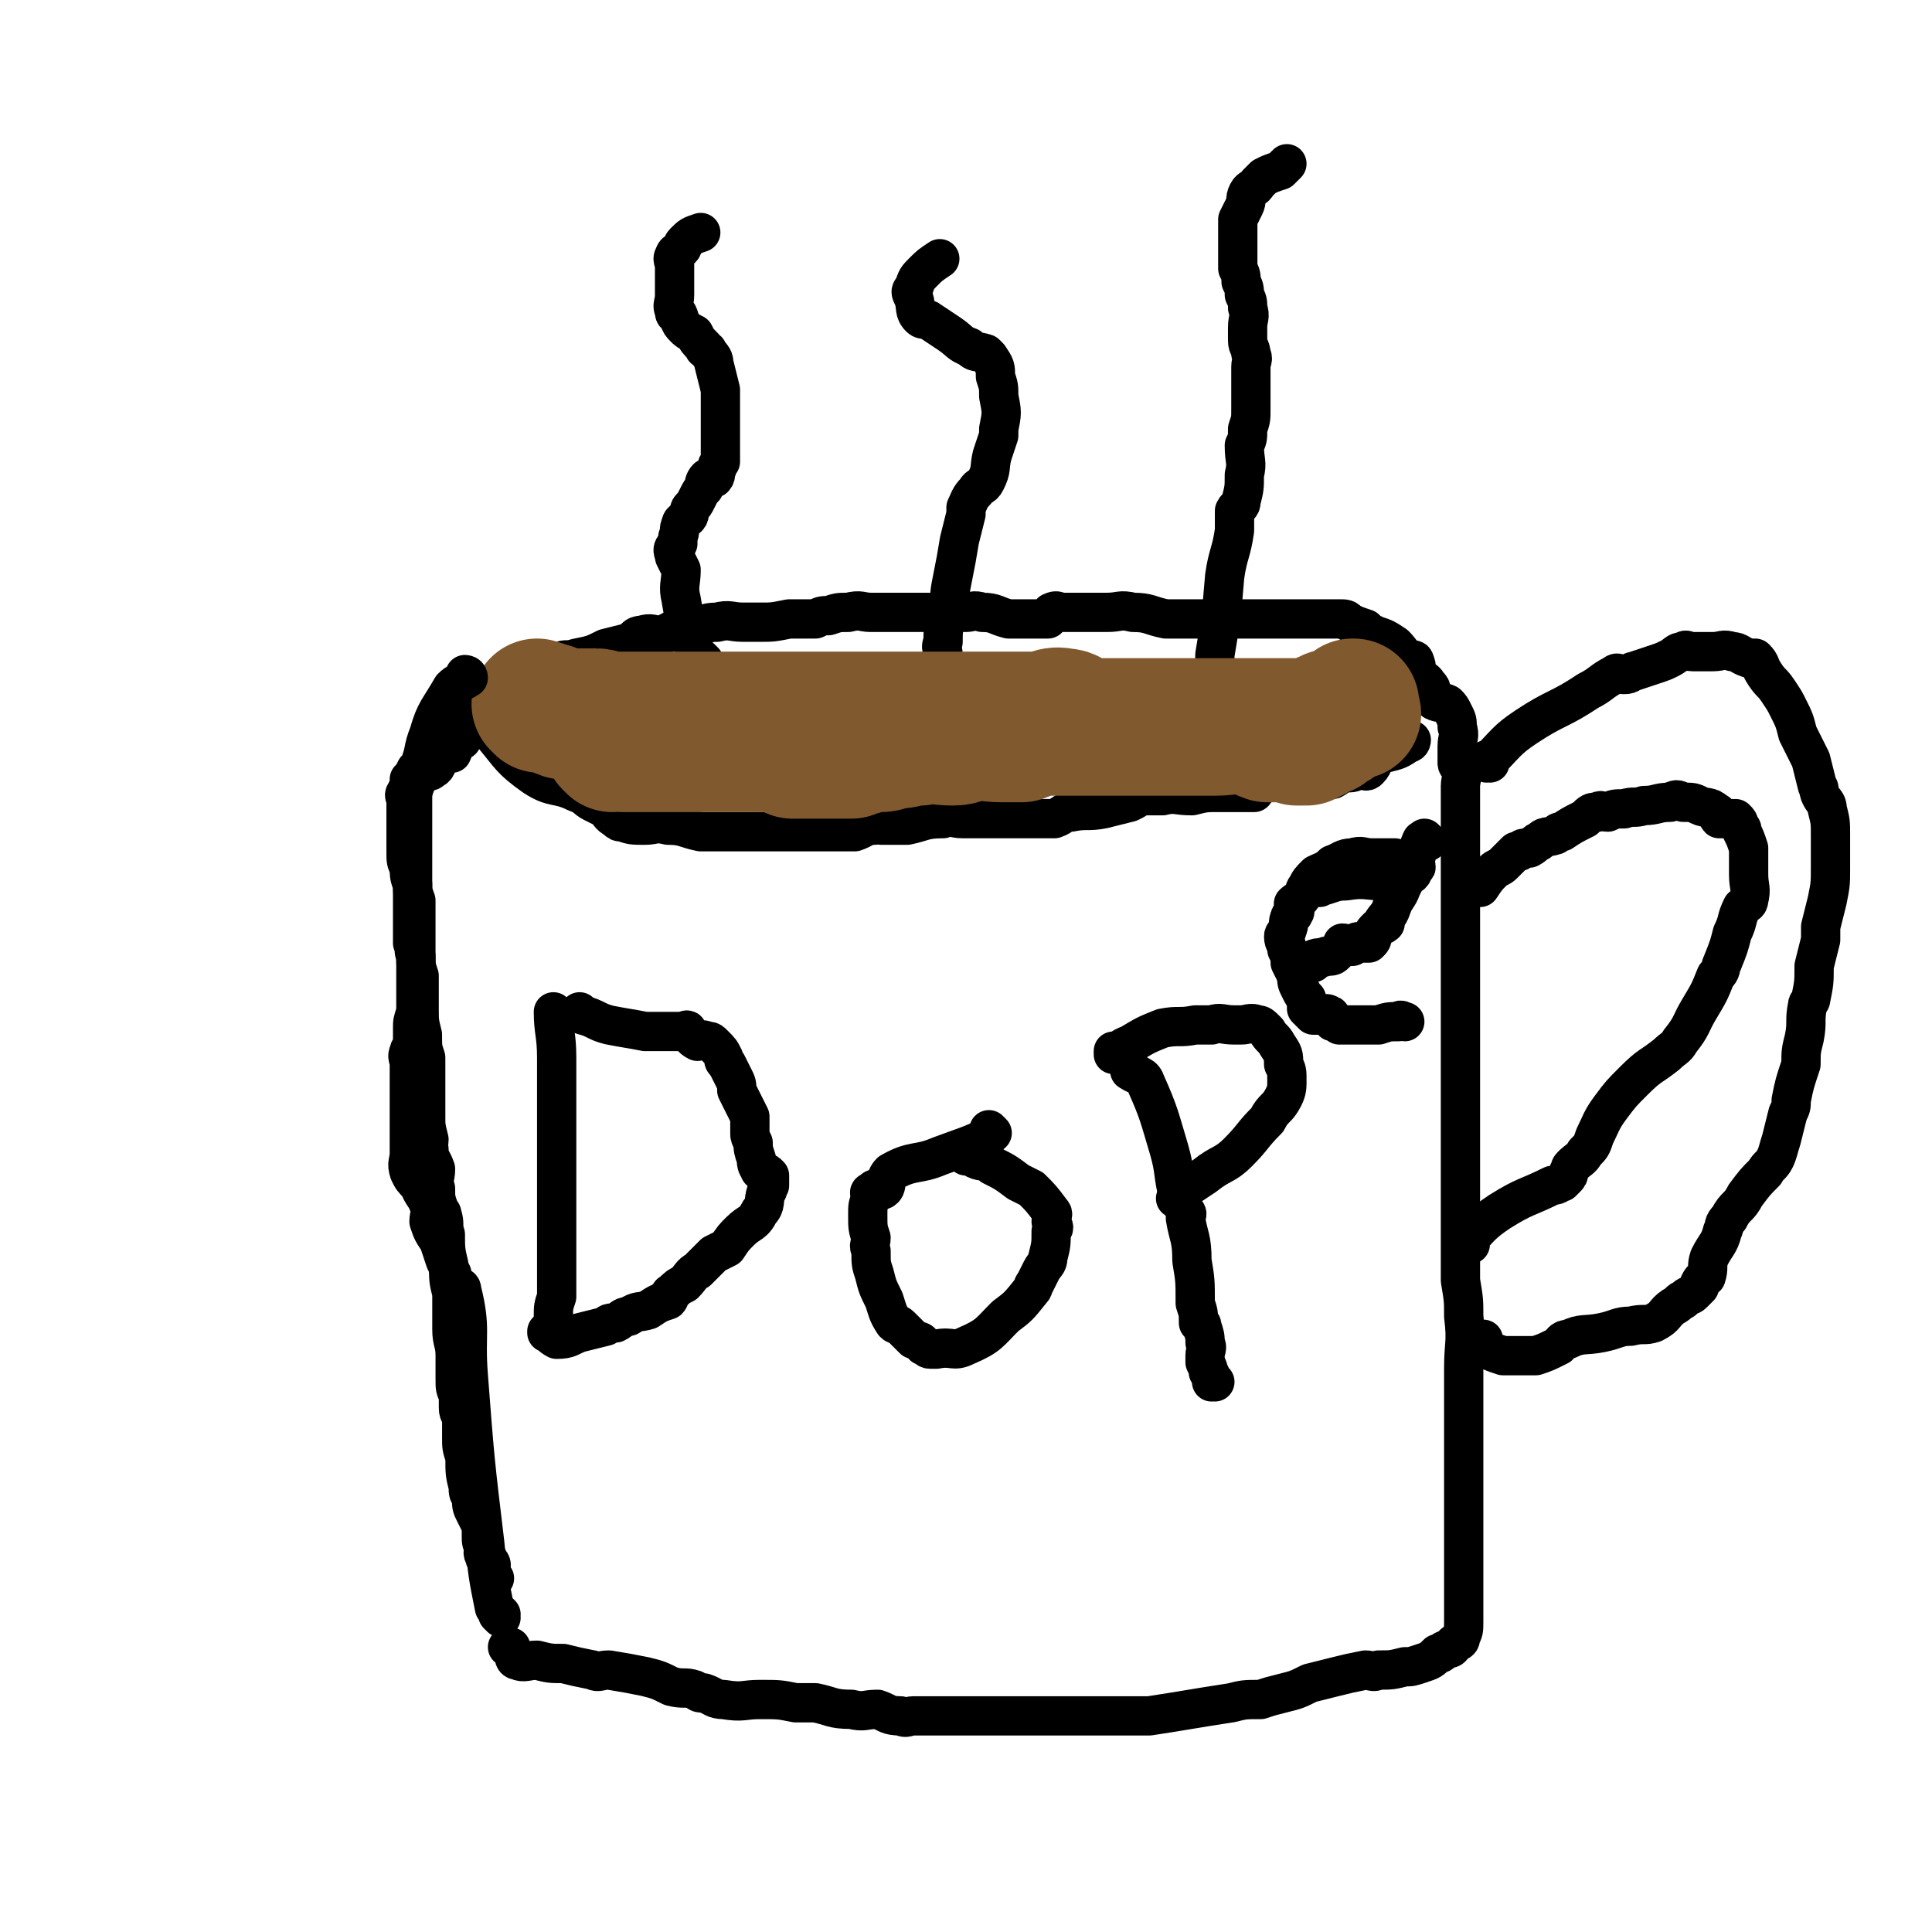 <svg viewBox='0 0 590 590' version='1.1' xmlns='http://www.w3.org/2000/svg' xmlns:xlink='http://www.w3.org/1999/xlink'><g fill='none' stroke='#000000' stroke-width='12' stroke-linecap='round' stroke-linejoin='round'><path d='M153,494c0,0 -1,-1 -1,-1 0,0 0,0 1,0 0,0 0,0 0,0 0,1 -1,0 -1,0 0,0 0,0 1,0 0,0 0,0 0,0 -1,-1 -1,-1 -2,-2 -2,-10 -2,-10 -3,-20 -3,-25 -3,-25 -5,-51 -1,-13 1,-14 -2,-26 0,-2 -2,0 -3,-2 -1,-1 0,-1 0,-3 -1,-2 -1,-2 -2,-4 -1,-3 -1,-3 -2,-6 -2,-3 -2,-3 -3,-6 0,-2 1,-3 0,-5 -1,-3 -2,-3 -3,-6 -2,-2 -2,-2 -3,-4 -1,-3 0,-3 0,-6 0,-3 0,-3 0,-6 0,-2 0,-2 0,-4 0,-3 0,-3 0,-6 0,-1 0,-1 0,-3 0,-2 0,-2 0,-4 0,-2 0,-2 0,-4 0,-2 -1,-2 0,-4 0,-1 1,-1 1,-1 0,-2 0,-2 0,-3 0,-2 0,-2 0,-3 0,-2 0,-2 1,-5 0,-1 0,-1 0,-3 0,-1 0,-1 0,-2 0,-2 0,-2 0,-4 0,-3 0,-3 0,-6 0,-1 0,-1 0,-2 0,-3 0,-3 0,-7 0,-3 0,-3 0,-6 0,-2 0,-2 0,-4 -1,-3 -1,-2 -1,-5 -1,-2 -1,-3 -1,-5 -1,-2 -1,-2 -1,-5 0,-2 0,-2 0,-4 0,-1 0,-1 0,-2 0,-2 0,-2 0,-4 0,-1 0,-1 0,-3 0,0 0,0 0,0 0,-1 0,-1 0,-2 0,-2 -1,-2 0,-3 0,-1 1,0 2,0 0,0 0,0 0,0 1,-3 1,-3 2,-5 1,-1 1,-1 2,-1 1,-1 1,0 2,-1 2,-1 1,-2 2,-3 1,-1 1,-1 2,-2 1,0 1,0 2,0 1,-2 0,-2 1,-3 1,-1 1,-1 2,-1 1,-2 2,-2 3,-3 1,-2 0,-2 1,-4 0,-1 0,-1 1,-2 1,-1 1,0 2,-1 1,-2 1,-2 2,-3 2,-1 2,0 3,-1 5,-3 5,-3 9,-6 4,-3 4,-3 9,-4 2,-1 2,0 5,-1 5,-1 5,-1 9,-3 4,-1 4,-1 8,-2 1,-1 1,-2 3,-2 3,-1 3,0 6,0 3,-1 3,-2 6,-2 1,0 1,0 3,0 4,-1 4,-2 8,-2 4,-1 4,0 8,0 2,0 2,0 5,0 4,0 4,0 9,-1 4,0 4,0 8,0 2,-1 2,-1 4,-1 3,-1 3,-1 6,-1 4,-1 4,0 7,0 2,0 2,0 4,0 4,0 4,0 8,0 4,0 4,0 9,0 4,0 4,0 8,0 2,0 2,-1 5,0 4,0 4,1 8,2 3,0 3,0 6,0 1,0 1,0 3,0 1,0 1,0 3,0 1,-1 1,-2 1,-2 2,-1 2,0 3,0 2,0 2,0 4,0 4,0 4,0 7,0 2,0 2,0 3,0 4,0 4,-1 8,0 5,0 5,1 10,2 4,0 4,0 8,0 1,0 1,0 3,0 3,0 3,0 6,0 3,0 3,0 6,0 2,0 2,0 4,0 1,0 1,0 3,0 2,0 2,0 3,0 1,0 1,0 2,0 1,0 1,0 1,0 3,0 3,0 5,0 1,0 1,0 2,0 1,0 1,0 2,0 1,0 1,0 2,0 0,0 0,0 0,0 1,0 1,0 2,0 1,0 1,0 2,0 1,0 1,0 2,0 2,0 2,0 3,1 2,1 2,1 5,2 1,1 1,1 3,2 3,1 3,1 6,3 2,2 2,3 4,4 1,1 2,0 2,1 1,2 0,2 1,4 1,2 2,1 3,3 1,1 1,1 1,2 1,1 0,2 1,3 2,1 2,0 4,1 1,1 1,1 2,3 1,2 1,2 1,4 1,3 0,3 0,6 0,2 0,3 0,5 0,1 1,1 1,2 1,2 0,3 0,5 0,3 0,3 0,6 0,1 0,1 0,2 0,3 0,3 0,6 0,5 0,5 0,10 0,3 0,3 0,6 0,7 0,7 0,13 0,6 0,6 0,11 0,6 0,6 0,11 0,3 0,3 0,7 0,6 0,6 0,12 0,4 0,4 0,9 0,2 0,2 0,4 0,5 0,5 0,10 0,5 0,5 0,10 0,2 0,2 0,5 0,6 0,6 0,12 0,6 0,6 0,11 0,3 0,3 0,6 1,6 1,6 1,11 1,8 0,8 0,16 0,4 0,4 0,7 0,5 0,5 0,10 0,1 0,1 0,3 0,1 0,1 0,2 0,2 0,2 0,4 0,2 0,2 0,4 0,1 0,1 0,1 0,2 0,2 0,3 0,2 0,2 0,4 0,3 0,3 0,5 0,4 0,4 0,7 0,4 0,4 0,7 0,3 0,3 0,5 0,1 0,1 0,2 0,2 0,2 0,4 0,2 0,2 0,4 0,2 0,2 0,3 0,1 0,1 0,2 0,3 0,3 -1,5 0,1 0,1 -2,2 -1,2 -1,1 -3,2 -1,1 -1,1 -2,1 -2,2 -2,2 -5,3 -3,1 -3,1 -5,1 -4,1 -4,1 -8,1 -2,1 -2,0 -4,0 -5,1 -5,1 -9,2 -4,1 -4,1 -8,2 -4,2 -4,2 -8,3 -4,1 -4,1 -7,2 -5,0 -5,0 -9,1 -13,2 -12,2 -25,4 -7,0 -7,0 -14,0 -2,0 -2,0 -4,0 -2,0 -2,0 -5,0 -4,0 -4,0 -9,0 -7,0 -7,0 -14,0 -3,0 -3,0 -6,0 -6,0 -6,0 -11,0 -4,0 -4,0 -9,0 -2,0 -2,1 -4,0 -4,0 -4,-1 -7,-2 -4,0 -4,1 -8,0 -6,0 -6,-1 -11,-2 -3,0 -3,0 -6,0 -5,-1 -5,-1 -11,-1 -5,0 -5,1 -11,0 -3,0 -3,-1 -6,-2 -2,0 -1,0 -3,-1 -3,-1 -3,0 -7,-1 -4,-2 -4,-2 -8,-3 -5,-1 -5,-1 -11,-2 -3,0 -3,1 -5,0 -5,-1 -5,-1 -9,-2 -4,0 -4,0 -8,-1 -3,0 -4,1 -6,0 -1,0 -1,-1 -1,-2 -1,-1 -1,-1 -1,-2 0,0 0,0 0,0 0,1 -1,0 -1,0 '/><path d='M151,223c0,0 -1,-1 -1,-1 0,0 0,0 1,1 0,0 0,0 0,0 0,0 -1,-1 -1,-1 0,0 0,0 1,1 0,0 0,0 0,0 0,0 -1,-1 -1,-1 0,0 0,0 1,1 0,0 0,0 0,0 0,0 -1,-1 -1,-1 0,0 0,0 1,1 0,0 0,0 0,0 0,0 -1,-1 -1,-1 0,1 0,2 1,3 5,6 5,7 12,12 6,4 7,2 13,5 3,1 3,2 5,3 2,1 2,1 4,2 1,1 1,2 3,3 1,1 1,1 2,1 3,1 3,1 7,1 3,0 3,-1 7,0 5,0 5,1 10,2 2,0 2,0 5,0 5,0 5,0 10,0 5,0 5,0 10,0 3,0 3,0 6,0 5,0 5,0 10,0 3,0 3,0 6,0 3,-1 3,-2 6,-2 1,-1 1,0 2,0 4,0 4,0 8,0 5,-1 5,-2 11,-2 3,-1 3,0 6,0 6,0 6,0 12,0 6,0 6,0 11,0 3,0 3,0 5,0 3,-1 2,-2 5,-2 5,-1 5,0 10,-1 4,-1 4,-1 8,-2 2,-1 2,-1 3,-2 3,0 3,0 7,0 4,-1 4,0 9,0 4,-1 4,-1 8,-1 1,0 1,0 2,0 2,0 2,0 4,0 2,0 3,0 5,0 1,-1 0,-2 1,-2 1,-1 1,0 1,0 2,-1 2,-2 4,-2 4,-1 4,0 7,0 3,0 3,0 5,0 3,0 3,0 6,0 2,-1 2,-2 4,-2 0,-1 1,0 1,0 2,0 2,-1 3,-1 2,0 2,1 3,0 2,-2 1,-3 3,-5 0,-1 1,0 2,0 4,-1 4,-1 7,-3 1,0 1,-1 1,-1 '/><path d='M455,233c0,0 -1,-1 -1,-1 0,0 0,0 0,1 0,0 0,0 0,0 1,0 0,-1 0,-1 0,0 0,0 0,1 0,0 0,0 0,0 1,0 0,-1 0,-1 0,0 0,0 0,1 0,0 0,0 0,0 1,0 0,-1 0,-1 0,0 0,0 0,1 0,0 0,0 0,0 6,-6 6,-7 12,-11 9,-6 10,-5 19,-11 4,-2 4,-3 8,-5 1,-1 1,0 3,0 2,0 2,-1 3,-1 3,-1 3,-1 6,-2 3,-1 3,-1 5,-2 2,-1 2,-2 4,-2 1,-1 1,0 3,0 2,0 2,0 3,0 1,0 1,0 3,0 3,0 3,-1 6,0 2,0 2,1 5,2 1,0 1,0 2,0 2,2 1,2 3,5 2,3 2,2 4,5 2,3 2,3 3,5 2,4 2,4 3,8 2,4 2,4 4,8 1,4 1,4 2,8 1,1 0,1 1,3 1,2 2,2 2,4 1,4 1,4 1,8 0,2 0,2 0,4 0,3 0,3 0,6 0,5 0,5 -1,10 -1,4 -1,4 -2,8 0,2 0,2 0,4 -1,4 -1,4 -2,8 0,5 0,5 -1,10 0,1 -1,1 -1,2 -1,5 0,5 -1,10 -1,4 -1,4 -1,8 -2,6 -2,6 -3,11 0,2 0,2 -1,4 -1,4 -1,4 -2,8 -1,3 -1,4 -2,6 -1,2 -2,2 -3,4 -3,3 -3,3 -6,7 -2,4 -3,3 -5,7 -2,2 -1,2 -2,4 -1,4 -2,4 -4,8 -1,3 0,3 -1,6 -1,1 -1,0 -2,2 0,0 0,0 0,1 -1,1 -1,1 -2,2 -1,1 -1,0 -3,2 -1,0 -1,1 -3,2 -3,2 -2,3 -6,5 -3,1 -3,0 -7,1 -4,0 -4,1 -9,2 -5,1 -6,0 -10,2 -2,0 -2,1 -3,2 -4,2 -4,2 -7,3 -4,0 -4,0 -7,0 -2,0 -2,0 -3,0 -3,-1 -3,-1 -5,-2 0,0 0,0 0,0 0,-1 -1,-1 -1,-1 0,-1 0,-1 0,-2 '/><path d='M449,380c0,0 -1,-1 -1,-1 0,0 0,0 0,1 0,0 0,0 0,0 1,0 0,-1 0,-1 0,0 0,0 0,1 0,0 0,0 0,0 1,0 0,-1 0,-1 0,0 0,0 0,1 0,0 0,0 0,0 1,0 0,-1 0,-1 0,0 0,0 0,1 0,0 0,0 0,0 1,0 -1,0 0,-1 4,-4 4,-5 10,-9 8,-5 8,-4 16,-8 2,0 2,-1 3,-1 1,-1 1,-1 1,-1 1,-1 1,-1 1,-2 1,-1 0,-1 1,-2 2,-2 3,-2 4,-4 2,-2 2,-2 3,-5 2,-4 2,-5 5,-9 3,-4 3,-4 7,-8 5,-5 5,-4 10,-8 2,-2 3,-2 4,-4 4,-5 3,-5 6,-10 3,-5 3,-5 5,-10 2,-2 1,-2 2,-4 2,-5 2,-5 3,-9 2,-4 1,-4 3,-8 1,-1 2,-1 2,-2 1,-4 0,-4 0,-8 0,-3 0,-3 0,-5 0,-1 0,-1 0,-2 0,-1 0,-1 0,-1 -1,-3 -1,-3 -2,-5 0,-1 0,-1 -1,-2 0,-1 0,-1 -1,-2 -1,0 -1,0 -3,0 -1,0 -1,0 -2,0 -1,-1 0,-2 -1,-2 -2,-2 -3,-1 -5,-2 -2,-1 -2,-1 -5,-1 -2,-1 -2,-1 -4,0 -4,0 -4,1 -8,1 -3,1 -3,0 -6,1 -3,0 -3,0 -5,1 -2,0 -2,-1 -3,0 -2,0 -2,0 -4,2 -4,2 -4,2 -7,4 -1,0 -1,0 -2,1 -3,1 -3,0 -5,2 -1,0 -1,1 -3,2 0,0 0,0 -1,0 -1,0 -1,0 -2,1 -1,0 -1,0 -1,0 -1,1 -1,1 -2,2 -1,1 -1,1 -2,2 -1,1 -2,1 -3,2 -2,2 -2,2 -4,5 '/><path d='M215,202c0,0 -1,-1 -1,-1 0,0 0,0 1,1 0,0 0,0 0,0 0,0 -1,-1 -1,-1 0,0 0,0 1,1 0,0 0,0 0,0 0,0 -1,-1 -1,-1 0,0 0,0 1,1 0,0 0,0 0,0 -1,0 -1,0 -1,0 -2,-3 -2,-4 -3,-7 -2,-6 -2,-6 -3,-12 -1,-4 0,-5 0,-9 -1,-2 -1,-2 -2,-4 0,0 0,0 0,0 0,-1 -1,-2 0,-3 0,0 0,0 1,-1 0,-1 0,-1 0,-2 1,-2 0,-2 1,-4 0,-1 1,-1 2,-2 1,-1 0,-2 1,-3 1,-1 1,-1 2,-3 1,-2 1,-2 2,-3 0,-1 0,-2 1,-3 1,0 2,0 2,0 1,-1 0,-2 1,-3 0,-1 0,-1 1,-2 0,0 0,0 0,0 0,-1 0,-1 0,-2 0,-2 0,-2 0,-3 0,-2 0,-2 0,-3 0,-1 0,-1 0,-2 0,-2 0,-2 0,-4 0,-1 0,-1 0,-2 0,-2 0,-2 0,-4 0,-1 0,-1 0,-2 -1,-4 -1,-4 -2,-8 0,-2 -1,-2 -2,-4 -1,-1 -1,0 -1,-1 -2,-2 -2,-2 -3,-4 -2,-1 -2,-1 -3,-2 -2,-2 -1,-2 -2,-4 -1,0 -1,0 -1,-1 -1,-2 0,-2 0,-5 0,-4 0,-4 0,-9 0,-1 -1,-2 0,-3 0,-1 1,-1 2,-2 1,-1 0,-1 1,-2 2,-2 2,-2 5,-3 '/><path d='M291,226c0,0 -1,-1 -1,-1 0,0 0,0 1,1 0,0 0,0 0,0 0,0 -1,-1 -1,-1 0,0 0,0 1,1 0,0 0,0 0,0 0,0 -1,-1 -1,-1 0,0 0,0 1,1 0,0 0,0 0,0 0,0 -1,0 -1,-1 -1,-4 0,-4 -1,-8 0,-6 0,-6 0,-11 -1,-3 -1,-3 -1,-6 0,-2 -1,-2 0,-4 0,-3 0,-4 1,-7 0,-1 0,-1 1,-3 0,-5 0,-5 1,-10 1,-5 1,-5 2,-11 1,-4 1,-4 2,-8 0,-1 0,-1 0,-2 1,-2 1,-3 3,-5 1,-2 2,-1 3,-3 2,-4 1,-4 2,-8 1,-3 1,-3 2,-6 0,-1 0,-1 0,-2 1,-5 1,-5 0,-10 0,-3 0,-3 -1,-6 0,-3 0,-3 -2,-6 0,0 0,0 -1,-1 -3,-1 -3,0 -5,-2 -3,-1 -3,-2 -6,-4 -3,-2 -3,-2 -6,-4 -1,-1 -2,0 -3,-1 -2,-2 -1,-3 -2,-6 -1,-2 -1,-2 0,-3 1,-3 1,-3 3,-5 2,-2 2,-2 5,-4 '/><path d='M372,206c0,0 -1,-1 -1,-1 0,0 0,0 0,1 0,0 0,0 0,0 1,0 0,-1 0,-1 0,0 0,0 0,1 0,0 0,0 0,0 1,0 0,-1 0,-1 0,0 0,0 0,1 0,0 0,0 0,0 1,0 0,0 0,-1 0,-2 0,-3 0,-5 2,-12 2,-12 3,-24 1,-7 2,-7 3,-14 0,-2 0,-3 0,-6 1,-2 2,-1 2,-3 1,-4 1,-4 1,-8 1,-4 0,-4 0,-9 1,-2 1,-2 1,-5 1,-3 1,-3 1,-6 0,-4 0,-4 0,-8 0,-2 0,-2 0,-3 0,-1 0,-1 0,-2 0,-2 1,-2 0,-4 0,-2 -1,-2 -1,-4 0,-2 0,-2 0,-4 0,-3 1,-3 0,-6 0,-2 0,-2 -1,-4 0,-2 0,-2 -1,-4 0,-2 0,-2 -1,-4 0,-3 0,-3 0,-5 0,-2 0,-2 0,-4 0,-3 0,-3 0,-6 1,-2 1,-2 2,-4 1,-2 0,-2 1,-4 1,-2 2,-1 3,-3 1,-1 1,-1 2,-2 2,-1 2,-1 5,-2 1,-1 1,-1 2,-2 '/></g>
<g fill='none' stroke='#81592F' stroke-width='40' stroke-linecap='round' stroke-linejoin='round'><path d='M187,228c0,0 -1,-1 -1,-1 0,0 0,0 1,1 0,0 0,0 0,0 0,0 -1,-1 -1,-1 0,0 0,0 1,1 0,0 0,0 0,0 0,0 -1,-1 -1,-1 0,0 0,0 1,1 0,0 0,0 0,0 0,0 -1,-1 -1,-1 0,0 0,0 1,1 0,0 0,0 0,0 0,0 -1,-1 -1,-1 0,0 0,0 1,1 0,0 0,0 0,0 0,0 -1,-1 -1,-1 0,0 0,0 1,1 0,0 0,0 0,0 0,0 -1,-1 -1,-1 0,0 0,0 1,1 0,0 0,0 0,0 0,0 -1,-1 -1,-1 1,0 2,1 4,1 6,0 6,0 11,0 6,0 6,0 12,0 2,0 2,0 4,0 2,0 2,0 3,0 1,0 1,0 1,0 1,0 1,0 2,0 2,0 2,0 3,0 2,0 2,0 3,0 1,0 1,0 3,0 2,0 2,0 4,0 1,0 1,-1 3,0 2,0 2,1 3,2 2,0 2,0 4,0 1,0 1,0 3,0 2,0 2,0 4,0 2,0 2,0 4,0 1,0 1,0 3,0 0,0 0,0 0,0 1,-1 1,-1 3,-1 1,-1 1,-1 3,-1 1,-1 1,0 2,0 2,0 2,0 5,-1 4,0 4,-1 8,-1 5,-1 5,0 10,0 3,0 3,-1 5,-1 5,-1 5,0 10,0 3,0 3,0 6,0 3,-1 3,-2 6,-2 1,-1 1,0 2,0 0,0 0,0 0,0 3,0 3,0 6,0 1,0 1,0 2,0 2,0 2,0 3,0 2,0 2,0 3,0 1,0 1,0 2,0 2,0 2,0 3,0 3,0 3,0 5,0 3,0 3,0 6,0 3,0 3,0 7,0 3,0 3,0 6,0 4,0 4,0 8,0 5,0 5,-1 10,0 3,0 3,1 6,2 2,0 2,0 4,0 1,0 1,0 2,0 2,0 2,0 3,1 1,0 1,0 1,0 1,0 1,0 1,0 0,0 0,0 0,0 1,0 0,-1 0,-1 0,0 0,0 0,1 0,0 0,0 0,0 1,0 0,-1 0,-1 0,0 1,0 1,1 0,0 0,0 0,0 1,-1 1,-1 2,-1 0,0 0,0 0,0 1,-2 1,-2 1,-3 1,0 1,0 1,1 0,0 0,0 0,0 1,0 1,0 1,0 1,0 1,0 1,0 0,0 0,0 0,0 1,-2 0,-3 1,-3 1,-1 2,1 2,1 1,-1 1,-2 1,-2 1,-1 1,0 1,0 1,0 1,0 1,0 0,0 0,0 0,0 1,-1 1,-1 1,-1 1,-1 1,0 2,0 0,0 0,0 0,0 0,0 -1,0 -1,-1 0,-1 0,-1 0,-2 0,0 0,0 0,0 1,0 0,0 0,0 0,0 0,0 0,0 0,0 0,0 0,0 1,0 0,0 0,0 0,0 0,0 0,0 0,0 0,0 0,0 1,0 0,0 0,0 0,0 0,0 0,0 0,0 0,0 0,0 -1,1 0,2 -2,3 -1,0 -1,0 -3,0 -1,0 -2,0 -3,1 -2,0 -1,1 -3,2 -1,0 -1,0 -2,0 -2,0 -2,0 -3,0 -1,0 -1,0 -3,0 0,0 0,0 -1,0 -2,0 -2,0 -3,0 -3,0 -3,0 -6,0 -10,0 -10,0 -21,0 -12,0 -12,0 -23,0 -5,0 -5,0 -9,0 -1,0 -1,0 -2,-1 -2,-1 -2,-2 -4,-2 -4,-1 -4,1 -9,1 -5,0 -5,0 -10,0 -5,0 -5,0 -9,0 -3,0 -3,0 -7,0 -3,0 -3,0 -6,0 -1,0 -1,0 -3,0 0,0 0,0 0,0 -3,0 -3,0 -5,0 -2,0 -2,0 -3,0 -1,0 -1,0 -1,0 -3,0 -3,0 -6,0 -6,0 -6,0 -11,0 -4,0 -4,0 -7,0 -9,0 -9,0 -17,0 -6,0 -6,0 -12,0 -3,0 -3,0 -6,0 -1,0 -1,0 -3,0 -2,0 -2,0 -4,0 -4,0 -4,0 -7,0 -2,0 -2,0 -4,0 0,0 0,0 0,0 -3,0 -3,0 -6,0 -2,0 -2,0 -3,0 -2,0 -2,-1 -4,-1 -5,0 -6,0 -10,0 -3,-1 -3,-2 -6,-2 0,-1 -1,0 -1,0 0,0 0,0 0,0 0,0 -1,-1 -1,-1 '/></g>
<g fill='none' stroke='#000000' stroke-width='12' stroke-linecap='round' stroke-linejoin='round'><path d='M143,207c0,0 -1,-1 -1,-1 0,0 1,0 1,1 0,0 0,0 0,0 0,0 -1,-1 -1,-1 0,0 1,0 1,1 0,0 0,0 0,0 0,0 -1,-1 -1,-1 0,0 1,0 1,1 0,0 0,0 0,0 0,0 -1,-1 -1,-1 0,0 1,0 1,1 0,0 0,0 0,0 0,0 -1,-1 -1,-1 0,0 1,0 1,1 0,0 0,0 0,0 0,0 -1,-1 -1,-1 0,0 1,0 1,1 0,0 0,0 0,0 0,0 -1,-1 -1,-1 0,0 1,0 1,1 0,0 0,0 0,0 0,0 -1,-1 -1,-1 0,0 1,0 1,1 0,0 0,0 0,0 -3,2 -3,1 -5,3 -4,7 -5,7 -7,14 -2,5 -1,5 -3,10 0,1 0,1 -1,2 0,0 0,-1 0,-1 -1,2 -1,2 -2,3 0,0 0,0 0,0 1,2 1,2 1,3 0,1 0,1 0,2 0,1 0,1 0,2 0,1 0,1 0,2 0,2 0,2 0,4 0,1 0,1 0,3 0,1 0,1 0,2 0,2 0,2 0,4 0,0 0,0 0,0 0,1 0,1 0,2 0,1 0,1 0,2 0,1 0,1 0,3 0,2 0,2 0,4 0,2 0,2 0,5 0,0 0,0 0,0 0,3 0,3 0,7 0,1 0,1 0,2 0,1 0,1 0,3 1,2 0,2 1,4 0,3 0,3 1,6 0,2 0,2 0,4 0,3 0,3 0,6 0,4 0,4 1,8 0,4 0,4 1,7 0,2 0,2 0,3 0,4 0,4 0,8 0,3 0,3 0,7 0,3 0,3 1,7 0,2 -1,2 0,3 0,3 1,3 2,6 0,3 -1,3 0,6 0,3 0,3 1,6 0,1 1,1 1,2 1,3 0,3 1,6 0,4 0,5 1,9 0,5 0,5 1,9 0,2 0,2 0,4 0,4 0,4 0,7 0,4 1,4 1,8 0,2 0,2 0,5 0,1 0,1 0,2 0,3 0,3 1,5 0,2 0,2 0,4 0,2 1,2 1,3 0,3 0,3 0,6 0,3 0,3 1,6 0,5 0,5 1,9 0,2 0,2 1,3 0,3 0,3 1,5 0,0 0,0 0,0 1,2 1,2 2,4 0,2 0,2 0,3 0,0 0,0 0,0 0,2 0,2 1,4 0,1 -1,1 0,2 0,1 0,1 1,1 0,1 1,1 1,2 0,1 -1,2 0,2 0,1 0,1 1,2 0,0 0,0 0,0 0,0 -1,-1 -1,-1 '/><path d='M170,310c0,0 -1,-1 -1,-1 0,0 0,0 1,1 0,0 0,0 0,0 0,0 -1,-1 -1,-1 0,0 0,0 1,1 0,0 0,0 0,0 0,0 -1,-1 -1,-1 0,6 1,7 1,14 0,14 0,14 0,28 0,6 0,6 0,13 0,2 0,3 0,4 0,1 0,-1 0,-1 0,2 0,2 0,5 0,1 0,1 0,3 0,3 0,3 0,6 0,3 0,3 0,5 0,3 0,3 0,7 0,2 0,2 0,3 -1,3 -1,3 -1,6 0,1 0,1 0,3 -1,1 -1,1 -1,2 0,0 0,0 0,0 '/><path d='M178,310c0,0 -1,-1 -1,-1 0,0 0,0 1,1 0,0 0,0 0,0 0,0 -1,-1 -1,-1 0,0 0,0 1,1 0,0 0,0 0,0 0,0 -1,-1 -1,-1 0,0 0,0 1,1 0,0 0,0 0,0 0,0 -1,-1 -1,-1 0,0 0,0 1,1 4,1 4,2 8,3 5,1 6,1 11,2 4,0 4,0 7,0 3,0 3,0 5,0 0,0 1,-1 1,0 1,1 1,2 3,3 1,0 1,-1 3,0 1,0 1,0 2,1 2,2 2,2 3,4 0,1 0,1 1,2 1,2 1,2 2,4 1,2 1,2 1,4 1,2 1,2 2,4 1,2 1,2 2,4 0,2 0,2 0,5 0,1 0,1 1,3 0,2 0,2 1,5 0,1 0,2 1,3 0,1 0,0 1,1 1,0 1,0 2,1 0,1 0,1 0,3 -1,1 0,1 -1,2 -1,3 0,4 -2,6 -2,4 -3,3 -6,6 -2,2 -2,2 -4,5 -2,1 -2,1 -4,2 -2,2 -2,2 -5,5 -2,1 -2,2 -4,4 -2,1 -2,1 -4,3 -1,0 0,1 -1,2 -3,1 -3,1 -6,3 -3,1 -3,0 -6,2 -2,0 -2,1 -4,2 -2,0 -2,0 -3,1 -4,1 -4,1 -8,2 -3,1 -3,2 -7,2 -2,-1 -2,-2 -3,-2 0,-1 0,0 0,0 '/><path d='M303,346c0,0 -1,-1 -1,-1 0,0 0,0 0,1 0,0 0,0 0,0 1,0 0,-1 0,-1 0,0 0,0 0,1 0,0 0,0 0,0 1,0 0,-1 0,-1 0,0 0,0 0,1 0,0 0,0 0,0 1,0 0,-1 0,-1 0,0 1,1 0,2 -6,3 -7,3 -15,6 -7,3 -8,1 -15,5 -2,2 -1,4 -2,5 -1,1 -1,0 -2,0 -1,0 -1,0 -2,1 -1,0 0,1 0,2 -1,2 -1,2 -1,5 0,4 0,4 1,7 0,2 -1,2 0,4 0,4 0,4 1,7 1,4 1,4 3,8 1,3 1,4 3,7 1,1 1,0 2,1 2,2 2,2 4,4 2,1 2,0 3,2 1,0 1,1 2,1 1,0 1,0 2,0 5,-1 5,1 9,-1 7,-3 7,-4 12,-9 4,-3 4,-3 8,-8 1,-1 0,-1 1,-2 1,-2 1,-2 2,-4 1,-2 2,-2 2,-4 1,-4 1,-4 1,-8 1,-1 1,-1 0,-3 0,-2 1,-2 0,-3 -3,-4 -3,-4 -6,-7 -2,-1 -2,-1 -4,-2 -4,-3 -4,-3 -8,-5 -2,-2 -3,-1 -5,-2 -1,-1 -1,-1 -2,-2 0,0 0,1 -1,1 '/><path d='M346,327c0,0 -1,-1 -1,-1 0,0 0,0 0,1 0,0 0,0 0,0 1,0 0,-1 0,-1 0,0 0,0 0,1 0,0 0,0 0,0 1,0 0,-1 0,-1 0,0 0,0 0,1 0,0 0,0 0,0 3,2 4,1 5,4 4,9 4,10 7,20 2,7 1,7 3,15 1,2 1,2 2,4 1,1 0,1 0,2 1,6 2,6 2,13 1,6 1,6 1,13 1,3 1,3 1,6 1,1 1,0 1,1 1,3 1,3 1,5 1,2 0,2 0,4 0,1 0,1 0,2 1,2 1,2 1,3 1,1 1,2 1,3 1,0 1,0 1,0 '/><path d='M341,322c0,0 -1,-1 -1,-1 0,0 0,0 0,1 0,0 0,0 0,0 1,0 0,-1 0,-1 0,0 0,0 0,1 0,0 0,0 0,0 1,0 0,-1 0,-1 0,0 0,0 0,1 0,0 0,0 0,0 1,0 0,-1 0,-1 0,0 0,1 0,1 2,-1 2,-2 5,-3 5,-3 5,-3 10,-5 5,-1 5,0 10,-1 2,0 2,0 5,0 3,-1 3,0 7,0 1,0 1,0 2,0 2,0 3,-1 5,0 1,0 1,0 3,2 1,2 2,2 3,4 2,3 2,3 2,6 1,2 1,2 1,5 0,2 0,3 -1,5 -2,4 -3,3 -5,7 -5,5 -4,5 -9,10 -4,4 -5,3 -10,7 -3,2 -3,2 -6,4 -1,0 -1,0 -2,1 0,0 0,1 -1,2 0,0 0,0 0,0 '/><path d='M403,271c0,0 -1,-1 -1,-1 0,0 0,0 0,1 0,0 0,0 0,0 1,0 0,-1 0,-1 0,0 0,0 0,1 0,0 0,0 0,0 1,0 0,-1 0,-1 0,0 0,1 0,1 5,-1 5,-2 9,-2 6,-1 6,0 12,0 4,-1 4,-1 8,-2 1,-1 0,-1 1,-2 0,0 0,0 0,0 0,0 0,0 0,0 1,0 0,-1 0,-1 0,0 0,0 0,1 0,0 0,0 0,0 1,0 0,-1 0,-1 -3,-1 -3,-1 -6,-2 -3,0 -3,0 -7,0 -3,0 -3,-1 -6,0 -3,0 -3,1 -6,2 -2,2 -3,2 -5,3 -2,2 -2,2 -3,4 -1,1 0,1 -1,2 -1,2 -2,2 -3,3 0,2 1,2 0,3 0,1 -1,0 -1,1 -1,2 0,2 -1,4 0,1 -1,1 -1,2 0,2 1,2 1,4 1,2 1,2 1,4 1,2 1,2 2,4 0,2 0,2 1,4 1,2 1,2 2,3 0,2 0,2 0,3 1,1 1,1 2,2 1,0 1,0 2,0 1,0 2,-1 3,0 1,0 0,1 1,2 1,0 1,0 2,1 1,0 2,0 3,0 1,0 1,0 1,0 2,0 2,0 5,0 1,0 1,0 3,0 3,-1 3,-1 6,-1 1,-1 1,0 2,0 '/><path d='M436,257c0,0 -1,-1 -1,-1 0,0 0,0 0,1 0,0 0,0 0,0 1,0 0,-1 0,-1 0,0 0,0 0,1 0,0 0,0 0,0 1,0 0,-1 0,-1 0,0 0,0 0,1 0,0 0,0 0,0 1,0 0,-1 0,-1 0,0 0,0 0,1 0,0 0,0 0,0 1,0 0,-1 0,-1 0,0 0,1 0,1 0,0 -1,-1 -1,0 -1,2 -1,3 -2,6 -2,4 -2,4 -4,8 -1,3 -2,3 -3,6 -1,3 -2,3 -3,5 0,1 1,0 1,0 -1,0 -2,1 -3,2 -1,1 0,1 -1,2 0,1 0,1 -1,2 -1,0 -1,0 -2,0 -1,0 -1,-1 -2,0 -1,0 0,0 -1,1 -1,0 -1,0 -2,0 0,0 0,0 0,0 0,0 0,-1 -1,-1 0,0 0,0 0,1 -1,1 -1,1 -2,2 -1,1 -1,1 -3,1 -2,1 -2,0 -4,1 0,0 0,0 0,1 '/></g>
</svg>